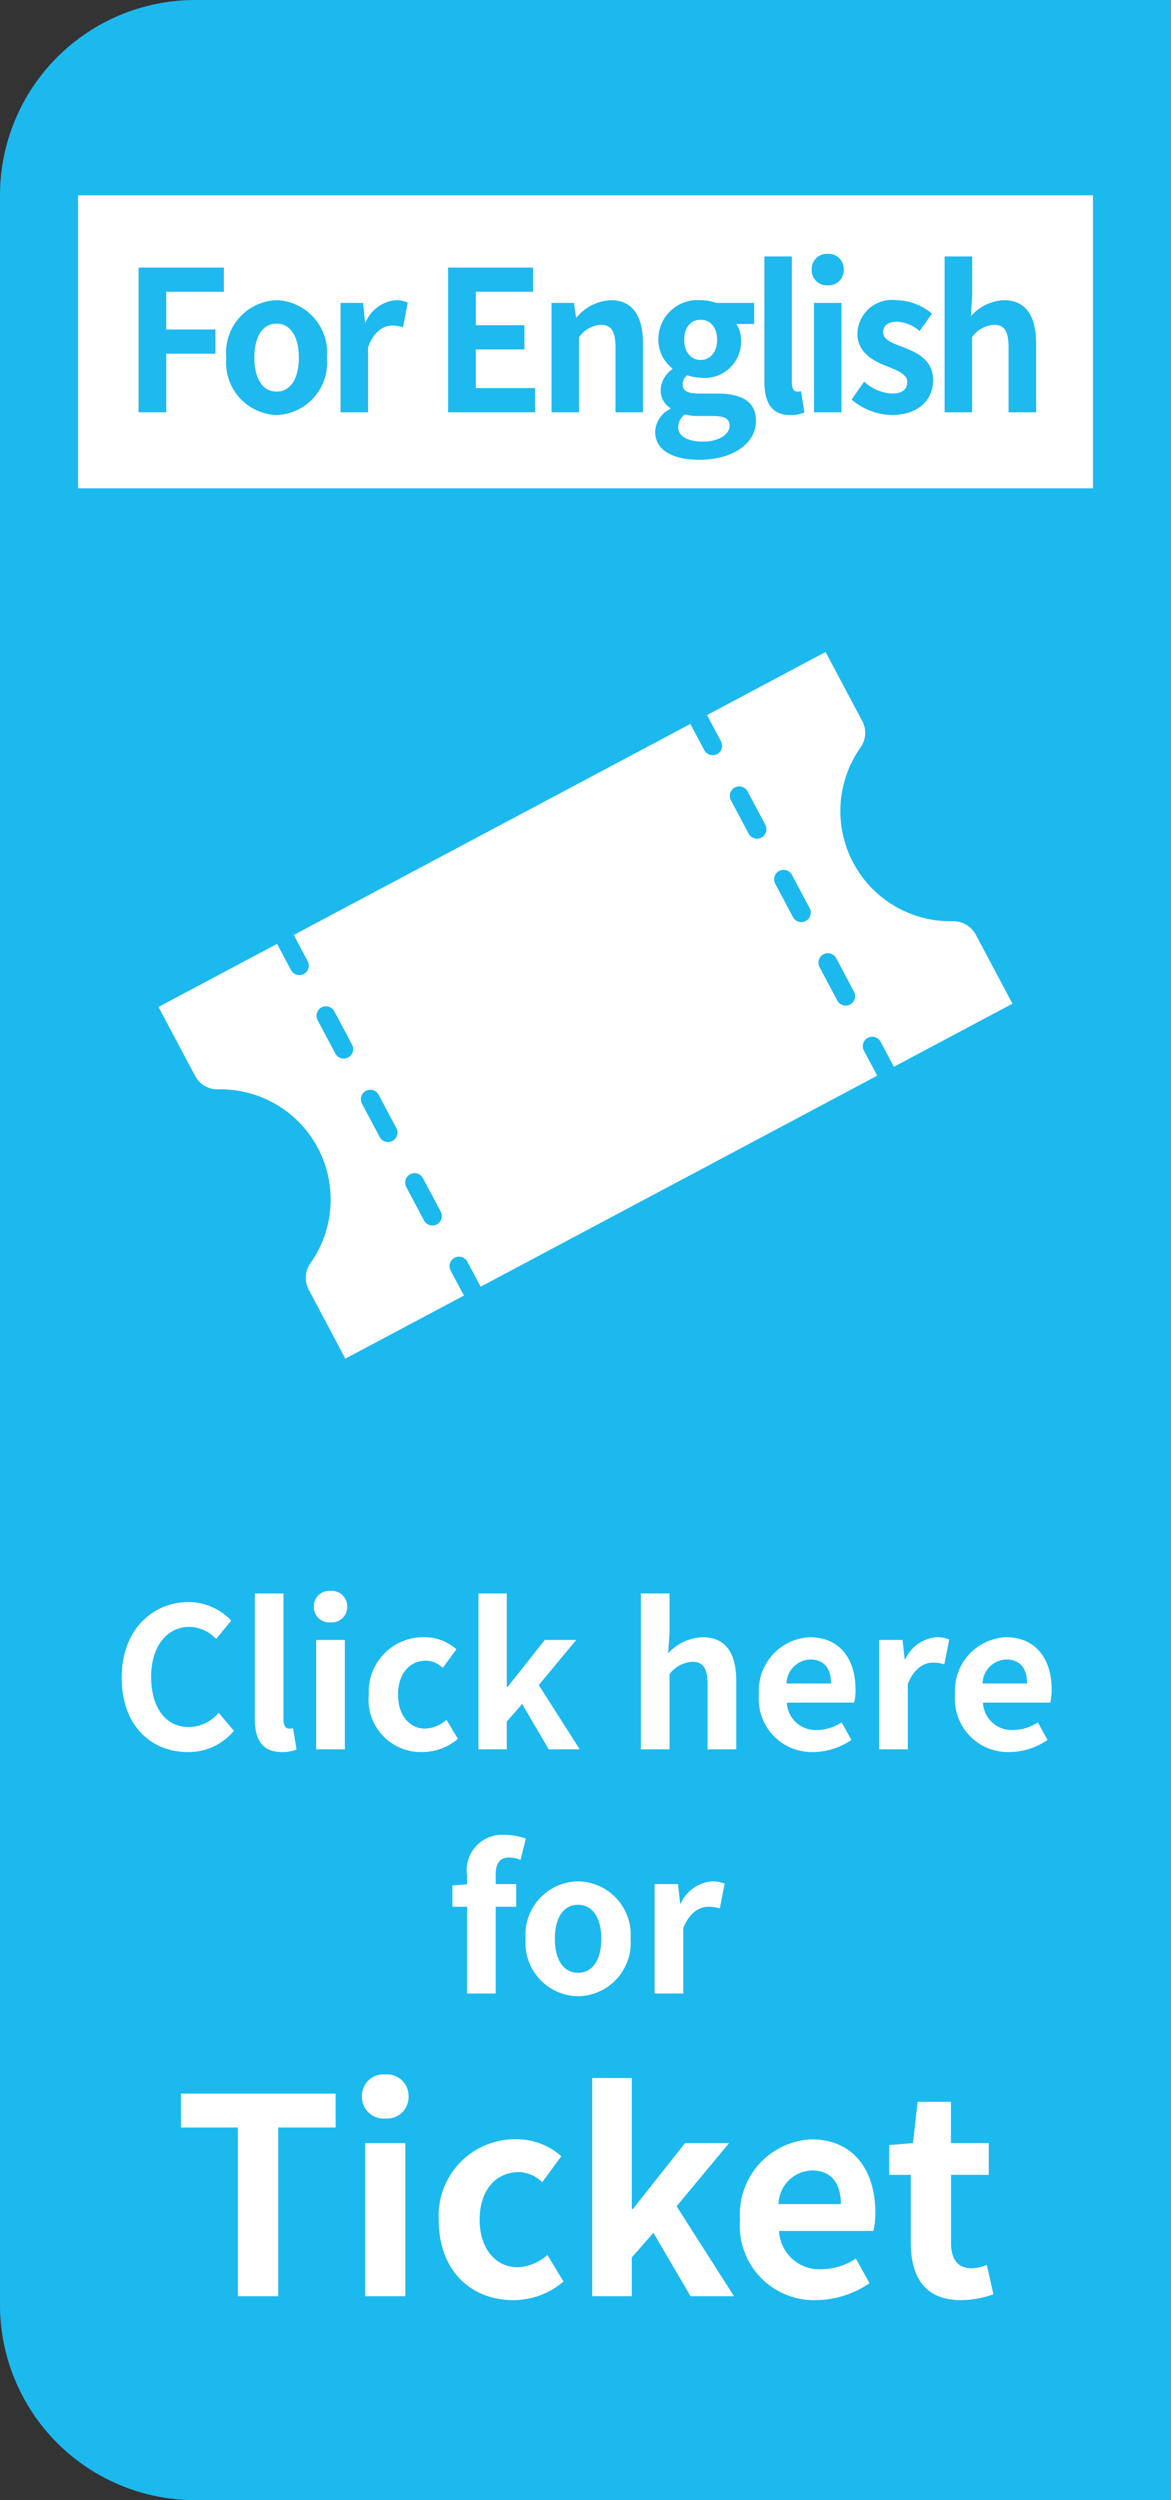<svg xmlns="http://www.w3.org/2000/svg" xmlns:xlink="http://www.w3.org/1999/xlink" width="60" height="128" viewBox="0 0 60 128">
  <rect x="0" y="0" width="60" height="128" fill="#333333" stroke="none"/>
  <defs>
    <clipPath id="clip-path">
      <path id="長方形_1379" data-name="長方形 1379" d="M10,0H60a0,0,0,0,1,0,0V128a0,0,0,0,1,0,0H10A10,10,0,0,1,0,118V10A10,10,0,0,1,10,0Z" transform="translate(1380 219)" fill="#1cb9ee"/>
    </clipPath>
  </defs>
  <g id="p_ticket_banner_en_blue" transform="translate(-1380 -219)">
    <g id="マスクグループ_48" data-name="マスクグループ 48" clip-path="url(#clip-path)">
      <path id="長方形_1324" data-name="長方形 1324" d="M10,0H60a0,0,0,0,1,0,0V128a0,0,0,0,1,0,0H10A10,10,0,0,1,0,118V10A10,10,0,0,1,10,0Z" transform="translate(1380 219)" fill="#1cb9ee"/>
      <g id="グループ_12053" data-name="グループ 12053" transform="translate(0 1.871)">
        <path id="パス_31482" data-name="パス 31482" d="M-20.375.14a3,3,0,0,0,2.36-1.09l-.78-.92a2.041,2.041,0,0,1-1.53.73c-1.17,0-1.93-.97-1.93-2.58,0-1.59.84-2.55,1.96-2.55a1.949,1.949,0,0,1,1.37.62l.77-.94a3.019,3.019,0,0,0-2.17-.95c-1.87,0-3.44,1.43-3.44,3.87C-23.765-1.2-22.245.14-20.375.14Zm4.81,0a1.963,1.963,0,0,0,.76-.13l-.18-1.09a.828.828,0,0,1-.2.02c-.14,0-.29-.11-.29-.45V-7.98h-1.47v6.41C-16.945-.53-16.585.14-15.565.14ZM-13.8,0h1.47V-5.6H-13.8Zm.74-6.5a.788.788,0,0,0,.85-.81.786.786,0,0,0-.85-.8.789.789,0,0,0-.86.8A.791.791,0,0,0-13.055-6.5ZM-8.375.14a2.822,2.822,0,0,0,1.84-.68l-.59-.97a1.739,1.739,0,0,1-1.09.45c-.8,0-1.39-.68-1.39-1.74s.58-1.74,1.44-1.74a1.275,1.275,0,0,1,.85.37l.7-.95a2.448,2.448,0,0,0-1.63-.62,2.793,2.793,0,0,0-2.86,2.94A2.68,2.68,0,0,0-8.375.14ZM-5.485,0h1.45V-1.42l.79-.9L-1.885,0h1.59l-2.1-3.29L-.475-5.6h-1.61l-1.91,2.41h-.04V-7.98h-1.45Zm8.32,0h1.47V-3.85a1.574,1.574,0,0,1,1.16-.63c.55,0,.79.3.79,1.17V0h1.47V-3.49c0-1.41-.52-2.25-1.73-2.25a2.549,2.549,0,0,0-1.76.82l.07-1.05V-7.98H2.835Zm8.84.14a3.525,3.525,0,0,0,1.95-.62l-.5-.9a2.308,2.308,0,0,1-1.26.39,1.471,1.471,0,0,1-1.55-1.4h3.45a2.764,2.764,0,0,0,.07-.68c0-1.54-.8-2.67-2.34-2.67A2.744,2.744,0,0,0,8.885-2.8,2.719,2.719,0,0,0,11.675.14ZM10.3-3.37a1.26,1.26,0,0,1,1.22-1.23c.72,0,1.06.48,1.06,1.23ZM15.045,0h1.47V-3.34c.31-.81.84-1.1,1.28-1.1a1.871,1.871,0,0,1,.59.09l.25-1.27a1.584,1.584,0,0,0-.66-.12,1.94,1.94,0,0,0-1.59,1.13h-.03l-.11-.99h-1.2Zm6.68.14a3.525,3.525,0,0,0,1.95-.62l-.5-.9a2.308,2.308,0,0,1-1.26.39,1.471,1.471,0,0,1-1.55-1.4h3.45a2.764,2.764,0,0,0,.07-.68c0-1.54-.8-2.67-2.34-2.67a2.744,2.744,0,0,0-2.61,2.94A2.719,2.719,0,0,0,21.725.14Zm-1.38-3.51a1.26,1.26,0,0,1,1.22-1.23c.72,0,1.06.48,1.06,1.23ZM-6.07,12.5H-4.6V8.06h1.05V6.9H-4.6V6.42c0-.62.24-.88.68-.88a1.594,1.594,0,0,1,.59.12l.27-1.09a3.2,3.2,0,0,0-1.06-.19A1.816,1.816,0,0,0-6.07,6.45v.46l-.75.06V8.06h.75Zm5.69.14A2.732,2.732,0,0,0,2.31,9.7,2.732,2.732,0,0,0-.38,6.76,2.732,2.732,0,0,0-3.07,9.7,2.732,2.732,0,0,0-.38,12.64Zm0-1.2c-.76,0-1.19-.68-1.19-1.74s.43-1.74,1.19-1.74S.81,8.65.81,9.7.38,11.44-.38,11.44ZM3.54,12.5H5.01V9.16c.31-.81.84-1.1,1.28-1.1a1.871,1.871,0,0,1,.59.09l.25-1.27a1.584,1.584,0,0,0-.66-.12A1.94,1.94,0,0,0,4.88,7.89H4.85L4.74,6.9H3.54Z" transform="translate(1410 306.689)" fill="#fff"/>
        <path id="パス_31481" data-name="パス 31481" d="M-17.815,0h2.072V-8.638h2.94v-1.736h-7.924v1.736h2.912Zm6.524,0h2.058V-7.84h-2.058Zm1.036-9.1a1.1,1.1,0,0,0,1.19-1.134,1.1,1.1,0,0,0-1.19-1.12,1.1,1.1,0,0,0-1.2,1.12A1.107,1.107,0,0,0-10.255-9.1ZM-3.7.2A3.951,3.951,0,0,0-1.127-.756l-.826-1.358a2.435,2.435,0,0,1-1.526.63c-1.12,0-1.946-.952-1.946-2.436s.812-2.436,2.016-2.436a1.784,1.784,0,0,1,1.19.518l.98-1.33a3.427,3.427,0,0,0-2.282-.868,3.911,3.911,0,0,0-4,4.116C-7.525-1.316-5.873.2-3.7.2ZM.343,0h2.03V-1.988l1.106-1.26L5.383,0H7.609L4.669-4.606,7.357-7.84H5.1L2.429-4.466H2.373v-6.706H.343Zm11.48.2a4.936,4.936,0,0,0,2.73-.868l-.7-1.26a3.231,3.231,0,0,1-1.764.546,2.06,2.06,0,0,1-2.17-1.96h4.83a3.869,3.869,0,0,0,.1-.952c0-2.156-1.12-3.738-3.276-3.738A3.842,3.842,0,0,0,7.917-3.92,3.806,3.806,0,0,0,11.823.2ZM9.891-4.718A1.764,1.764,0,0,1,11.6-6.44c1.008,0,1.484.672,1.484,1.722ZM19.243.2A5.067,5.067,0,0,0,20.9-.1l-.336-1.5a2.291,2.291,0,0,1-.77.168c-.7,0-1.064-.42-1.064-1.316V-6.216h1.932V-7.84H18.725V-9.954H17.017L16.779-7.84l-1.218.1v1.526h1.106v3.472C16.667-.994,17.381.2,19.243.2Z" transform="translate(1410 334.689)" fill="#fff"/>
      </g>
      <path id="パス_31236" data-name="パス 31236" d="M38,5.156a1.292,1.292,0,0,0,.711-1.161V0H31.832V1.522a.484.484,0,1,1-.968,0V0H7.849V1.522a.484.484,0,1,1-.968,0V0H0V3.993A1.292,1.292,0,0,0,.711,5.155,5.641,5.641,0,0,1,2.167,6.208,5.641,5.641,0,0,1,3.75,11.086,5.641,5.641,0,0,1,.728,15.23,1.311,1.311,0,0,0,0,16.4v3.993H6.881V18.943a.484.484,0,1,1,.968,0v1.452H30.864V18.943a.484.484,0,1,1,.968,0v1.452h6.881V16.4a1.311,1.311,0,0,0-.726-1.172A5.643,5.643,0,0,1,38,5.156ZM7.849,16.04a.484.484,0,0,1-.968,0V14.1a.484.484,0,0,1,.968,0Zm0-4.839a.484.484,0,1,1-.968,0V9.265a.484.484,0,1,1,.968,0Zm0-4.839a.484.484,0,0,1-.968,0V4.426a.484.484,0,1,1,.968,0ZM31.832,16.04a.484.484,0,1,1-.968,0V14.1a.484.484,0,1,1,.968,0Zm0-4.839a.484.484,0,1,1-.968,0V9.265a.484.484,0,1,1,.968,0Zm0-4.839a.484.484,0,0,1-.968,0V4.426a.484.484,0,1,1,.968,0Z" transform="translate(1388.121 270.553) rotate(-28)" fill="#fff"/>
      <g id="グループ_12300" data-name="グループ 12300" transform="translate(1 4)">
        <rect id="長方形_1378" data-name="長方形 1378" width="52" height="15" transform="translate(1383 225)" fill="#fff"/>
        <path id="パス_31480" data-name="パス 31480" d="M-23.9,0h1.418V-3h2.52V-4.24h-2.52V-6.17h2.952V-7.41H-23.9Zm7.072.14A2.684,2.684,0,0,0-14.25-2.8a2.684,2.684,0,0,0-2.578-2.94A2.684,2.684,0,0,0-19.405-2.8,2.684,2.684,0,0,0-16.828.14Zm0-1.2c-.728,0-1.14-.68-1.14-1.74s.412-1.74,1.14-1.74,1.14.69,1.14,1.74S-16.1-1.06-16.828-1.06ZM-13.55,0h1.409V-3.34c.3-.81.8-1.1,1.227-1.1a1.724,1.724,0,0,1,.565.09l.24-1.27a1.463,1.463,0,0,0-.632-.12,1.862,1.862,0,0,0-1.524,1.13h-.029L-12.4-5.6h-1.15Zm5.51,0h4.456V-1.24H-6.621V-3.22H-4.13V-4.46H-6.621V-6.17h2.932V-7.41H-8.04Zm5.3,0h1.409V-3.85A1.491,1.491,0,0,1-.22-4.48c.527,0,.757.3.757,1.17V0H1.946V-3.49c0-1.41-.5-2.25-1.658-2.25a2.436,2.436,0,0,0-1.744.88h-.029L-1.59-5.6H-2.74ZM4.811,2.43C6.6,2.43,7.734,1.57,7.734.44c0-.98-.709-1.4-2-1.4h-.91c-.632,0-.843-.16-.843-.46a.578.578,0,0,1,.23-.48,2.2,2.2,0,0,0,.69.13,1.863,1.863,0,0,0,2.07-1.9,1.525,1.525,0,0,0-.24-.85h.91V-5.6H5.7a2.43,2.43,0,0,0-.8-.14A2.01,2.01,0,0,0,2.732-3.72a1.859,1.859,0,0,0,.719,1.47v.04a1.384,1.384,0,0,0-.6,1.05,1.072,1.072,0,0,0,.489.94v.05A1.362,1.362,0,0,0,2.569.99C2.569,1.98,3.546,2.43,4.811,2.43ZM4.9-2.68c-.47,0-.843-.37-.843-1.04,0-.65.364-1.02.843-1.02s.843.37.843,1.02C5.741-3.05,5.367-2.68,4.9-2.68ZM5.022,1.5c-.776,0-1.275-.27-1.275-.74A.837.837,0,0,1,4.093.11,2.908,2.908,0,0,0,4.84.19h.652c.575,0,.891.1.891.5C6.383,1.13,5.827,1.5,5.022,1.5ZM9.488.14a1.812,1.812,0,0,0,.728-.13l-.172-1.09a.762.762,0,0,1-.192.02c-.134,0-.278-.11-.278-.45V-7.98H8.166v6.41C8.166-.53,8.511.14,9.488.14ZM10.705,0h1.409V-5.6H10.705Zm.709-6.5a.77.77,0,0,0,.815-.81.768.768,0,0,0-.815-.8.77.77,0,0,0-.824.8A.773.773,0,0,0,11.414-6.5ZM14.673.14c1.4,0,2.137-.79,2.137-1.77,0-1.04-.786-1.41-1.495-1.69-.565-.22-1.064-.37-1.064-.78,0-.32.23-.54.719-.54a1.952,1.952,0,0,1,1.15.48l.632-.89a2.9,2.9,0,0,0-1.821-.69,1.77,1.77,0,0,0-2,1.71c0,.94.757,1.37,1.437,1.64.565.23,1.121.42,1.121.84,0,.35-.24.59-.776.59a2.278,2.278,0,0,1-1.437-.61l-.642.92A3.321,3.321,0,0,0,14.673.14ZM17.4,0h1.409V-3.85a1.491,1.491,0,0,1,1.112-.63c.527,0,.757.3.757,1.17V0H22.09V-3.49c0-1.41-.5-2.25-1.658-2.25a2.4,2.4,0,0,0-1.687.82l.067-1.05V-7.98H17.4Z" transform="translate(1410 236.109)" fill="#1eb9ee"/>
      </g>
    </g>
  </g>
</svg>
